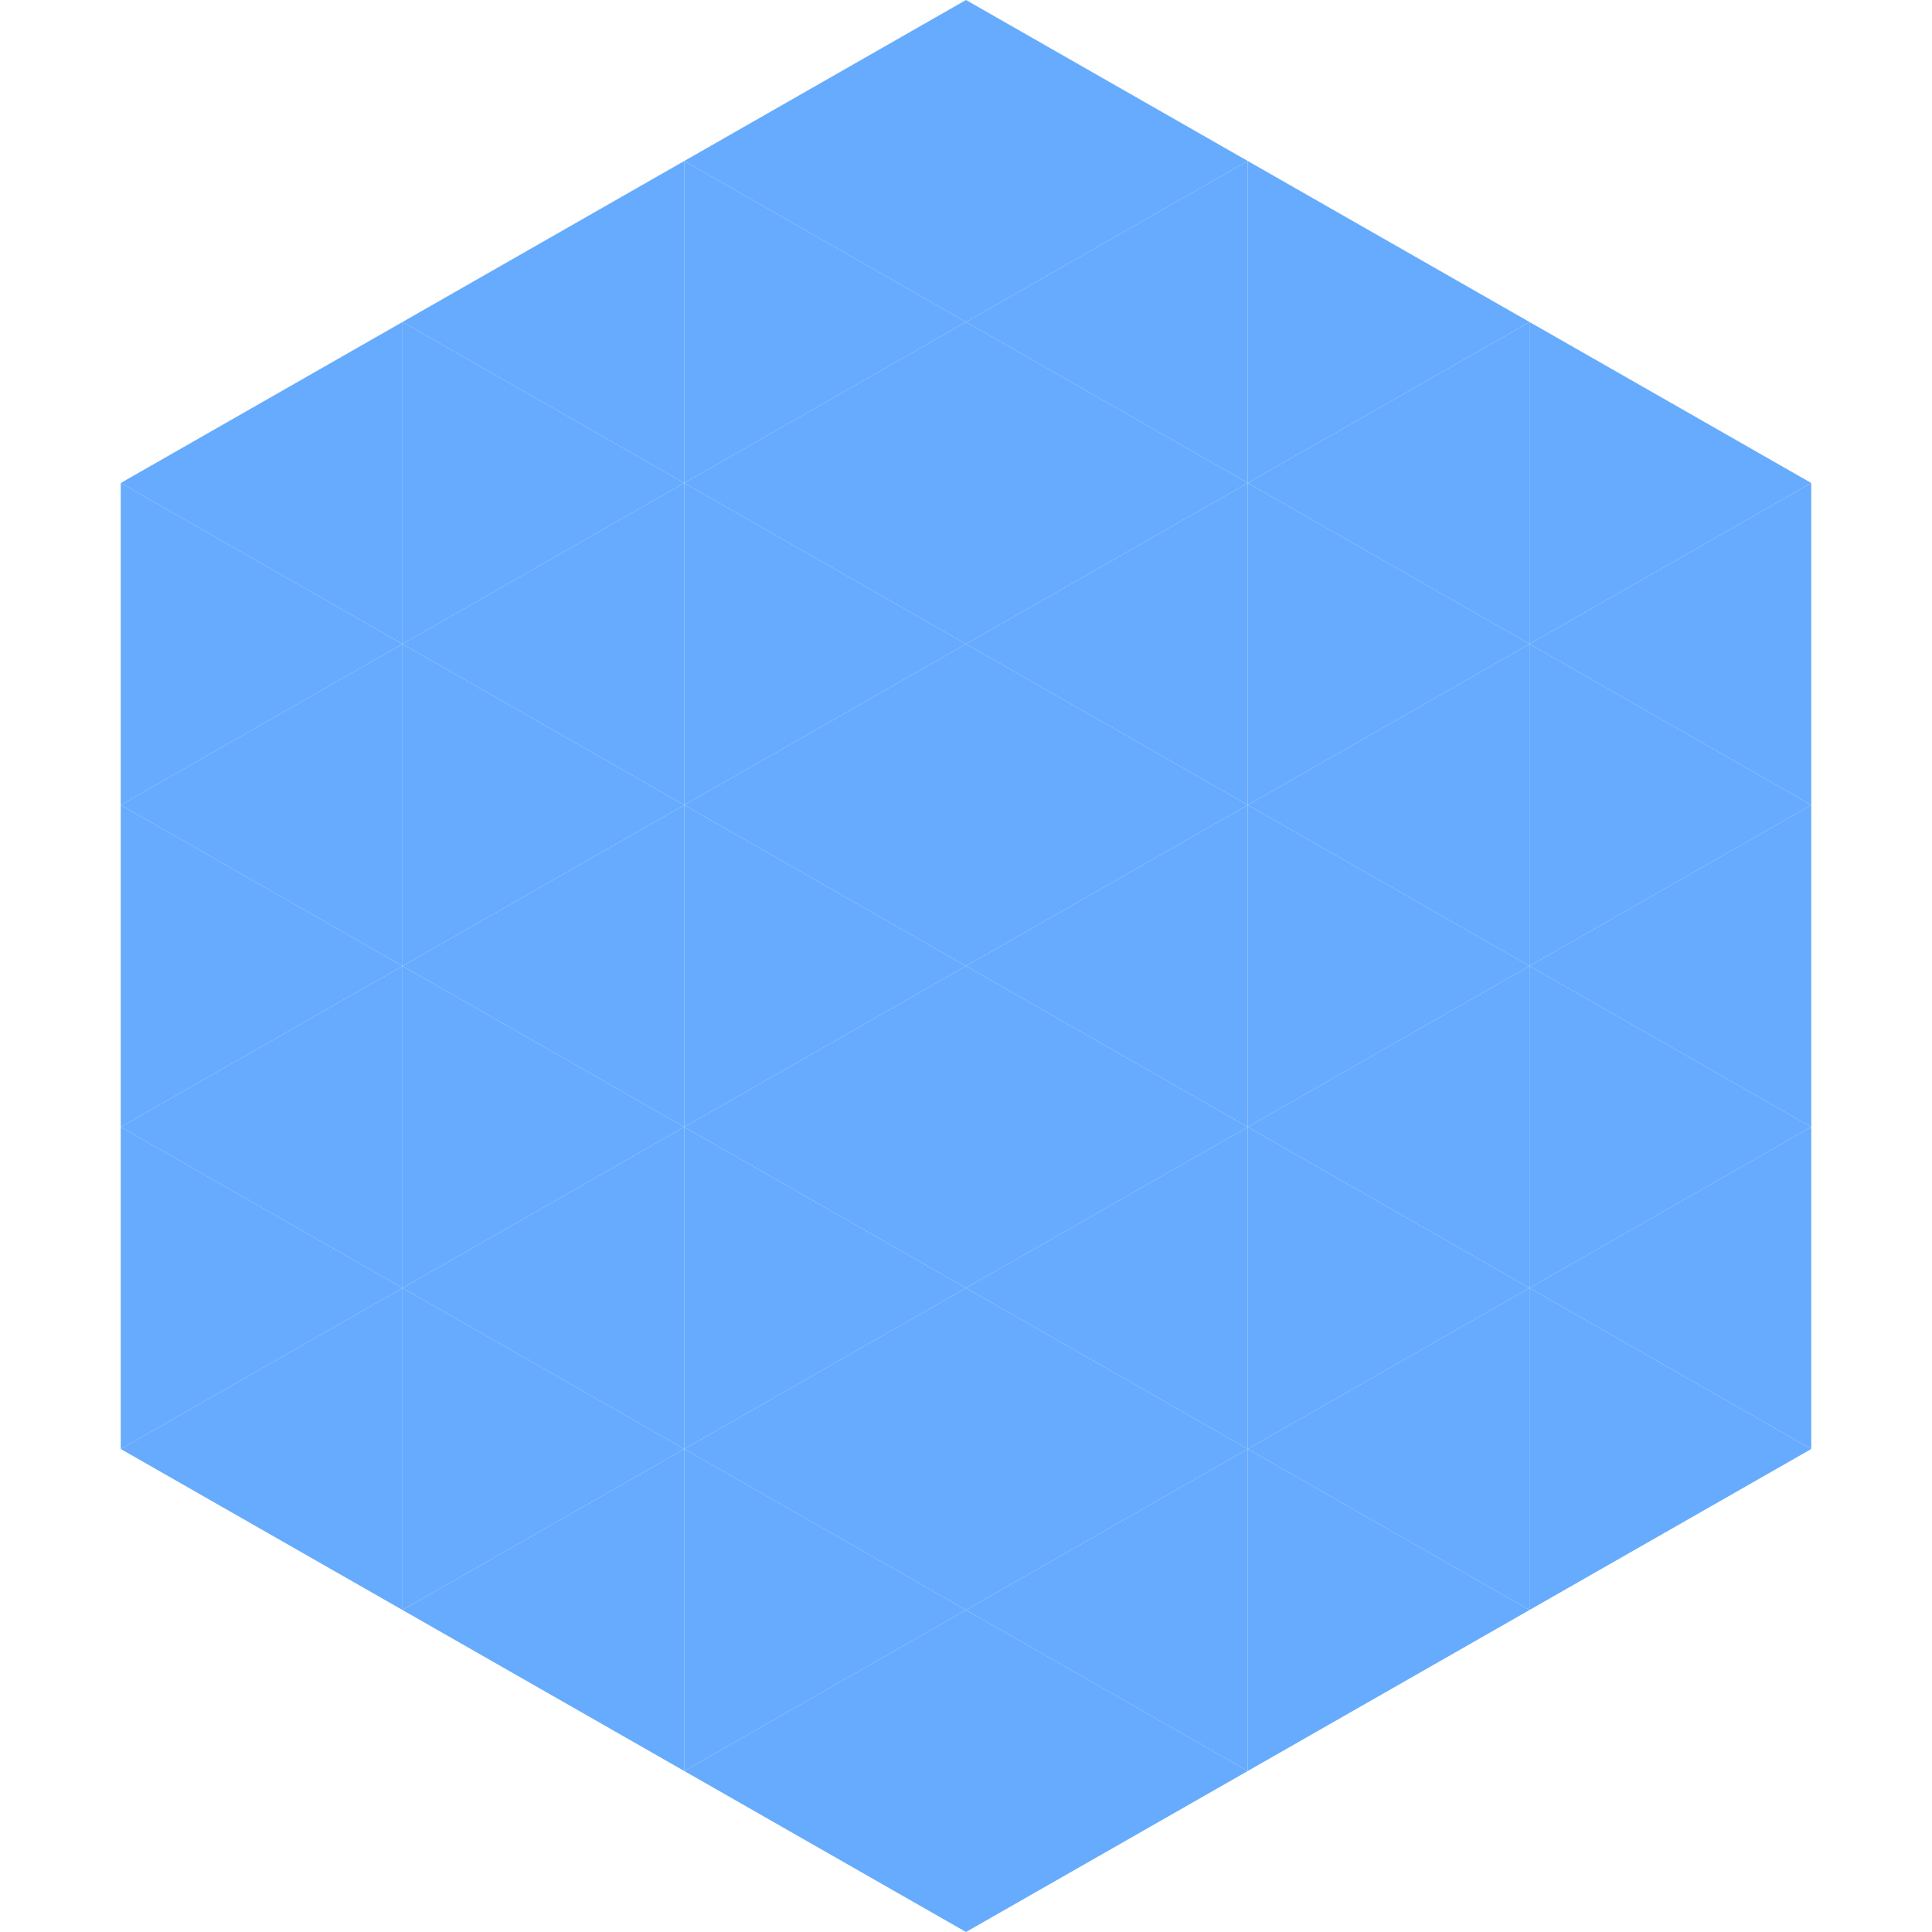 <?xml version="1.0"?>
<!-- Generated by SVGo -->
<svg width="240" height="240"
     xmlns="http://www.w3.org/2000/svg"
     xmlns:xlink="http://www.w3.org/1999/xlink">
<polygon points="50,40 15,60 50,80" style="fill:rgb(102,171,254)" />
<polygon points="190,40 225,60 190,80" style="fill:rgb(102,171,254)" />
<polygon points="15,60 50,80 15,100" style="fill:rgb(102,171,254)" />
<polygon points="225,60 190,80 225,100" style="fill:rgb(102,171,254)" />
<polygon points="50,80 15,100 50,120" style="fill:rgb(102,171,254)" />
<polygon points="190,80 225,100 190,120" style="fill:rgb(102,171,254)" />
<polygon points="15,100 50,120 15,140" style="fill:rgb(102,171,254)" />
<polygon points="225,100 190,120 225,140" style="fill:rgb(102,171,254)" />
<polygon points="50,120 15,140 50,160" style="fill:rgb(102,171,254)" />
<polygon points="190,120 225,140 190,160" style="fill:rgb(102,171,254)" />
<polygon points="15,140 50,160 15,180" style="fill:rgb(102,171,254)" />
<polygon points="225,140 190,160 225,180" style="fill:rgb(102,171,254)" />
<polygon points="50,160 15,180 50,200" style="fill:rgb(102,171,254)" />
<polygon points="190,160 225,180 190,200" style="fill:rgb(102,171,254)" />
<polygon points="15,180 50,200 15,220" style="fill:rgb(255,255,255); fill-opacity:0" />
<polygon points="225,180 190,200 225,220" style="fill:rgb(255,255,255); fill-opacity:0" />
<polygon points="50,0 85,20 50,40" style="fill:rgb(255,255,255); fill-opacity:0" />
<polygon points="190,0 155,20 190,40" style="fill:rgb(255,255,255); fill-opacity:0" />
<polygon points="85,20 50,40 85,60" style="fill:rgb(102,171,254)" />
<polygon points="155,20 190,40 155,60" style="fill:rgb(102,171,254)" />
<polygon points="50,40 85,60 50,80" style="fill:rgb(102,171,254)" />
<polygon points="190,40 155,60 190,80" style="fill:rgb(102,171,254)" />
<polygon points="85,60 50,80 85,100" style="fill:rgb(102,171,254)" />
<polygon points="155,60 190,80 155,100" style="fill:rgb(102,171,254)" />
<polygon points="50,80 85,100 50,120" style="fill:rgb(102,171,254)" />
<polygon points="190,80 155,100 190,120" style="fill:rgb(102,171,254)" />
<polygon points="85,100 50,120 85,140" style="fill:rgb(102,171,254)" />
<polygon points="155,100 190,120 155,140" style="fill:rgb(102,171,254)" />
<polygon points="50,120 85,140 50,160" style="fill:rgb(102,171,254)" />
<polygon points="190,120 155,140 190,160" style="fill:rgb(102,171,254)" />
<polygon points="85,140 50,160 85,180" style="fill:rgb(102,171,254)" />
<polygon points="155,140 190,160 155,180" style="fill:rgb(102,171,254)" />
<polygon points="50,160 85,180 50,200" style="fill:rgb(102,171,254)" />
<polygon points="190,160 155,180 190,200" style="fill:rgb(102,171,254)" />
<polygon points="85,180 50,200 85,220" style="fill:rgb(102,171,254)" />
<polygon points="155,180 190,200 155,220" style="fill:rgb(102,171,254)" />
<polygon points="120,0 85,20 120,40" style="fill:rgb(102,171,254)" />
<polygon points="120,0 155,20 120,40" style="fill:rgb(102,171,254)" />
<polygon points="85,20 120,40 85,60" style="fill:rgb(102,171,254)" />
<polygon points="155,20 120,40 155,60" style="fill:rgb(102,171,254)" />
<polygon points="120,40 85,60 120,80" style="fill:rgb(102,171,254)" />
<polygon points="120,40 155,60 120,80" style="fill:rgb(102,171,254)" />
<polygon points="85,60 120,80 85,100" style="fill:rgb(102,171,254)" />
<polygon points="155,60 120,80 155,100" style="fill:rgb(102,171,254)" />
<polygon points="120,80 85,100 120,120" style="fill:rgb(102,171,254)" />
<polygon points="120,80 155,100 120,120" style="fill:rgb(102,171,254)" />
<polygon points="85,100 120,120 85,140" style="fill:rgb(102,171,254)" />
<polygon points="155,100 120,120 155,140" style="fill:rgb(102,171,254)" />
<polygon points="120,120 85,140 120,160" style="fill:rgb(102,171,254)" />
<polygon points="120,120 155,140 120,160" style="fill:rgb(102,171,254)" />
<polygon points="85,140 120,160 85,180" style="fill:rgb(102,171,254)" />
<polygon points="155,140 120,160 155,180" style="fill:rgb(102,171,254)" />
<polygon points="120,160 85,180 120,200" style="fill:rgb(102,171,254)" />
<polygon points="120,160 155,180 120,200" style="fill:rgb(102,171,254)" />
<polygon points="85,180 120,200 85,220" style="fill:rgb(102,171,254)" />
<polygon points="155,180 120,200 155,220" style="fill:rgb(102,171,254)" />
<polygon points="120,200 85,220 120,240" style="fill:rgb(102,171,254)" />
<polygon points="120,200 155,220 120,240" style="fill:rgb(102,171,254)" />
<polygon points="85,220 120,240 85,260" style="fill:rgb(255,255,255); fill-opacity:0" />
<polygon points="155,220 120,240 155,260" style="fill:rgb(255,255,255); fill-opacity:0" />
</svg>
